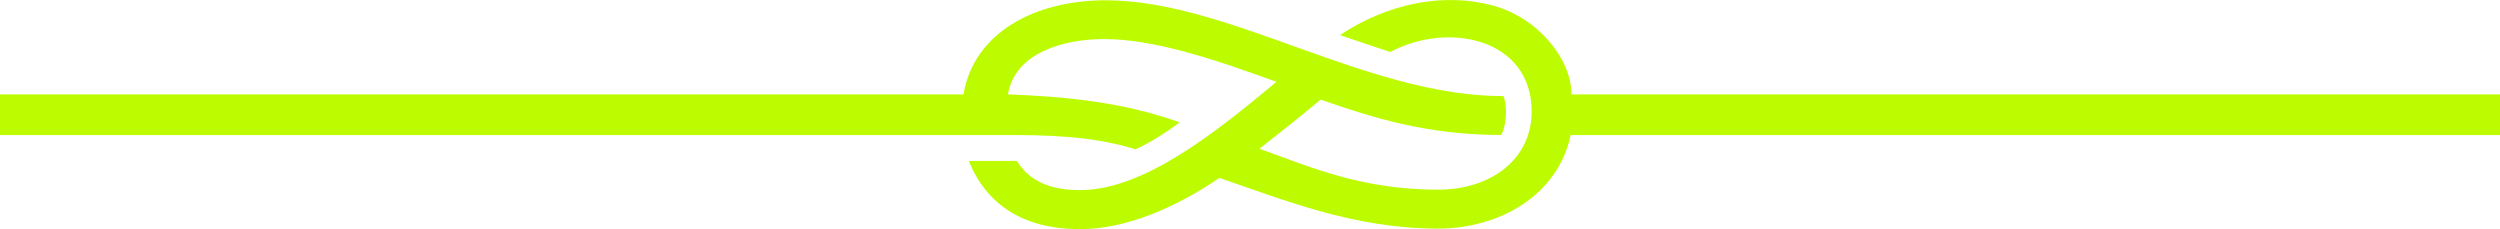 <?xml version="1.0" encoding="UTF-8"?> <svg xmlns="http://www.w3.org/2000/svg" width="240" height="22" viewBox="0 0 240 22" fill="none"> <g clip-path="url(#clip0_1930_1166)"> <path d="M150.863 9.052C150.863 5.694 147.681 1.702 143.284 0.522C138.67 -0.719 133.319 0.262 128.636 3.368C130.127 3.88 131.784 4.436 133.466 4.991C139.121 1.997 147.039 3.742 147.039 10.71C147.039 15.248 143.188 18.208 138.045 18.208C130.613 18.208 125.67 15.977 120.908 14.277C122.981 12.662 125.08 10.979 126.788 9.564C131.949 11.37 137.126 12.957 144.099 12.957C144.602 12.177 144.749 10.25 144.333 9.226C131.168 9.226 117.986 0.027 106.148 0.027C99.27 0.027 93.477 3.186 92.497 9.061H-5V12.966H96.59C99.999 12.966 104.751 12.984 109.018 14.337C110.536 13.626 111.741 12.845 113.259 11.751C107.83 9.79 102.193 9.261 96.764 9.061C97.449 4.948 102.323 3.75 105.965 3.75C110.753 3.75 116.416 5.633 122.539 7.855C116.659 12.758 109.781 18.251 103.685 18.251C100.467 18.251 98.689 17.158 97.614 15.448H93.009C94.674 19.622 98.238 22 103.676 22C108.099 22 112.869 19.926 117.058 17.08C123.198 19.162 129.928 21.948 138.037 21.948C143.995 21.948 149.562 18.72 150.785 12.966H245.29V9.061H150.863V9.052Z" fill="#BDFC00"></path> </g> <defs> <clipPath id="clip0_1930_1166"> <rect width="240" height="22" fill="white"></rect> </clipPath> </defs> </svg> 